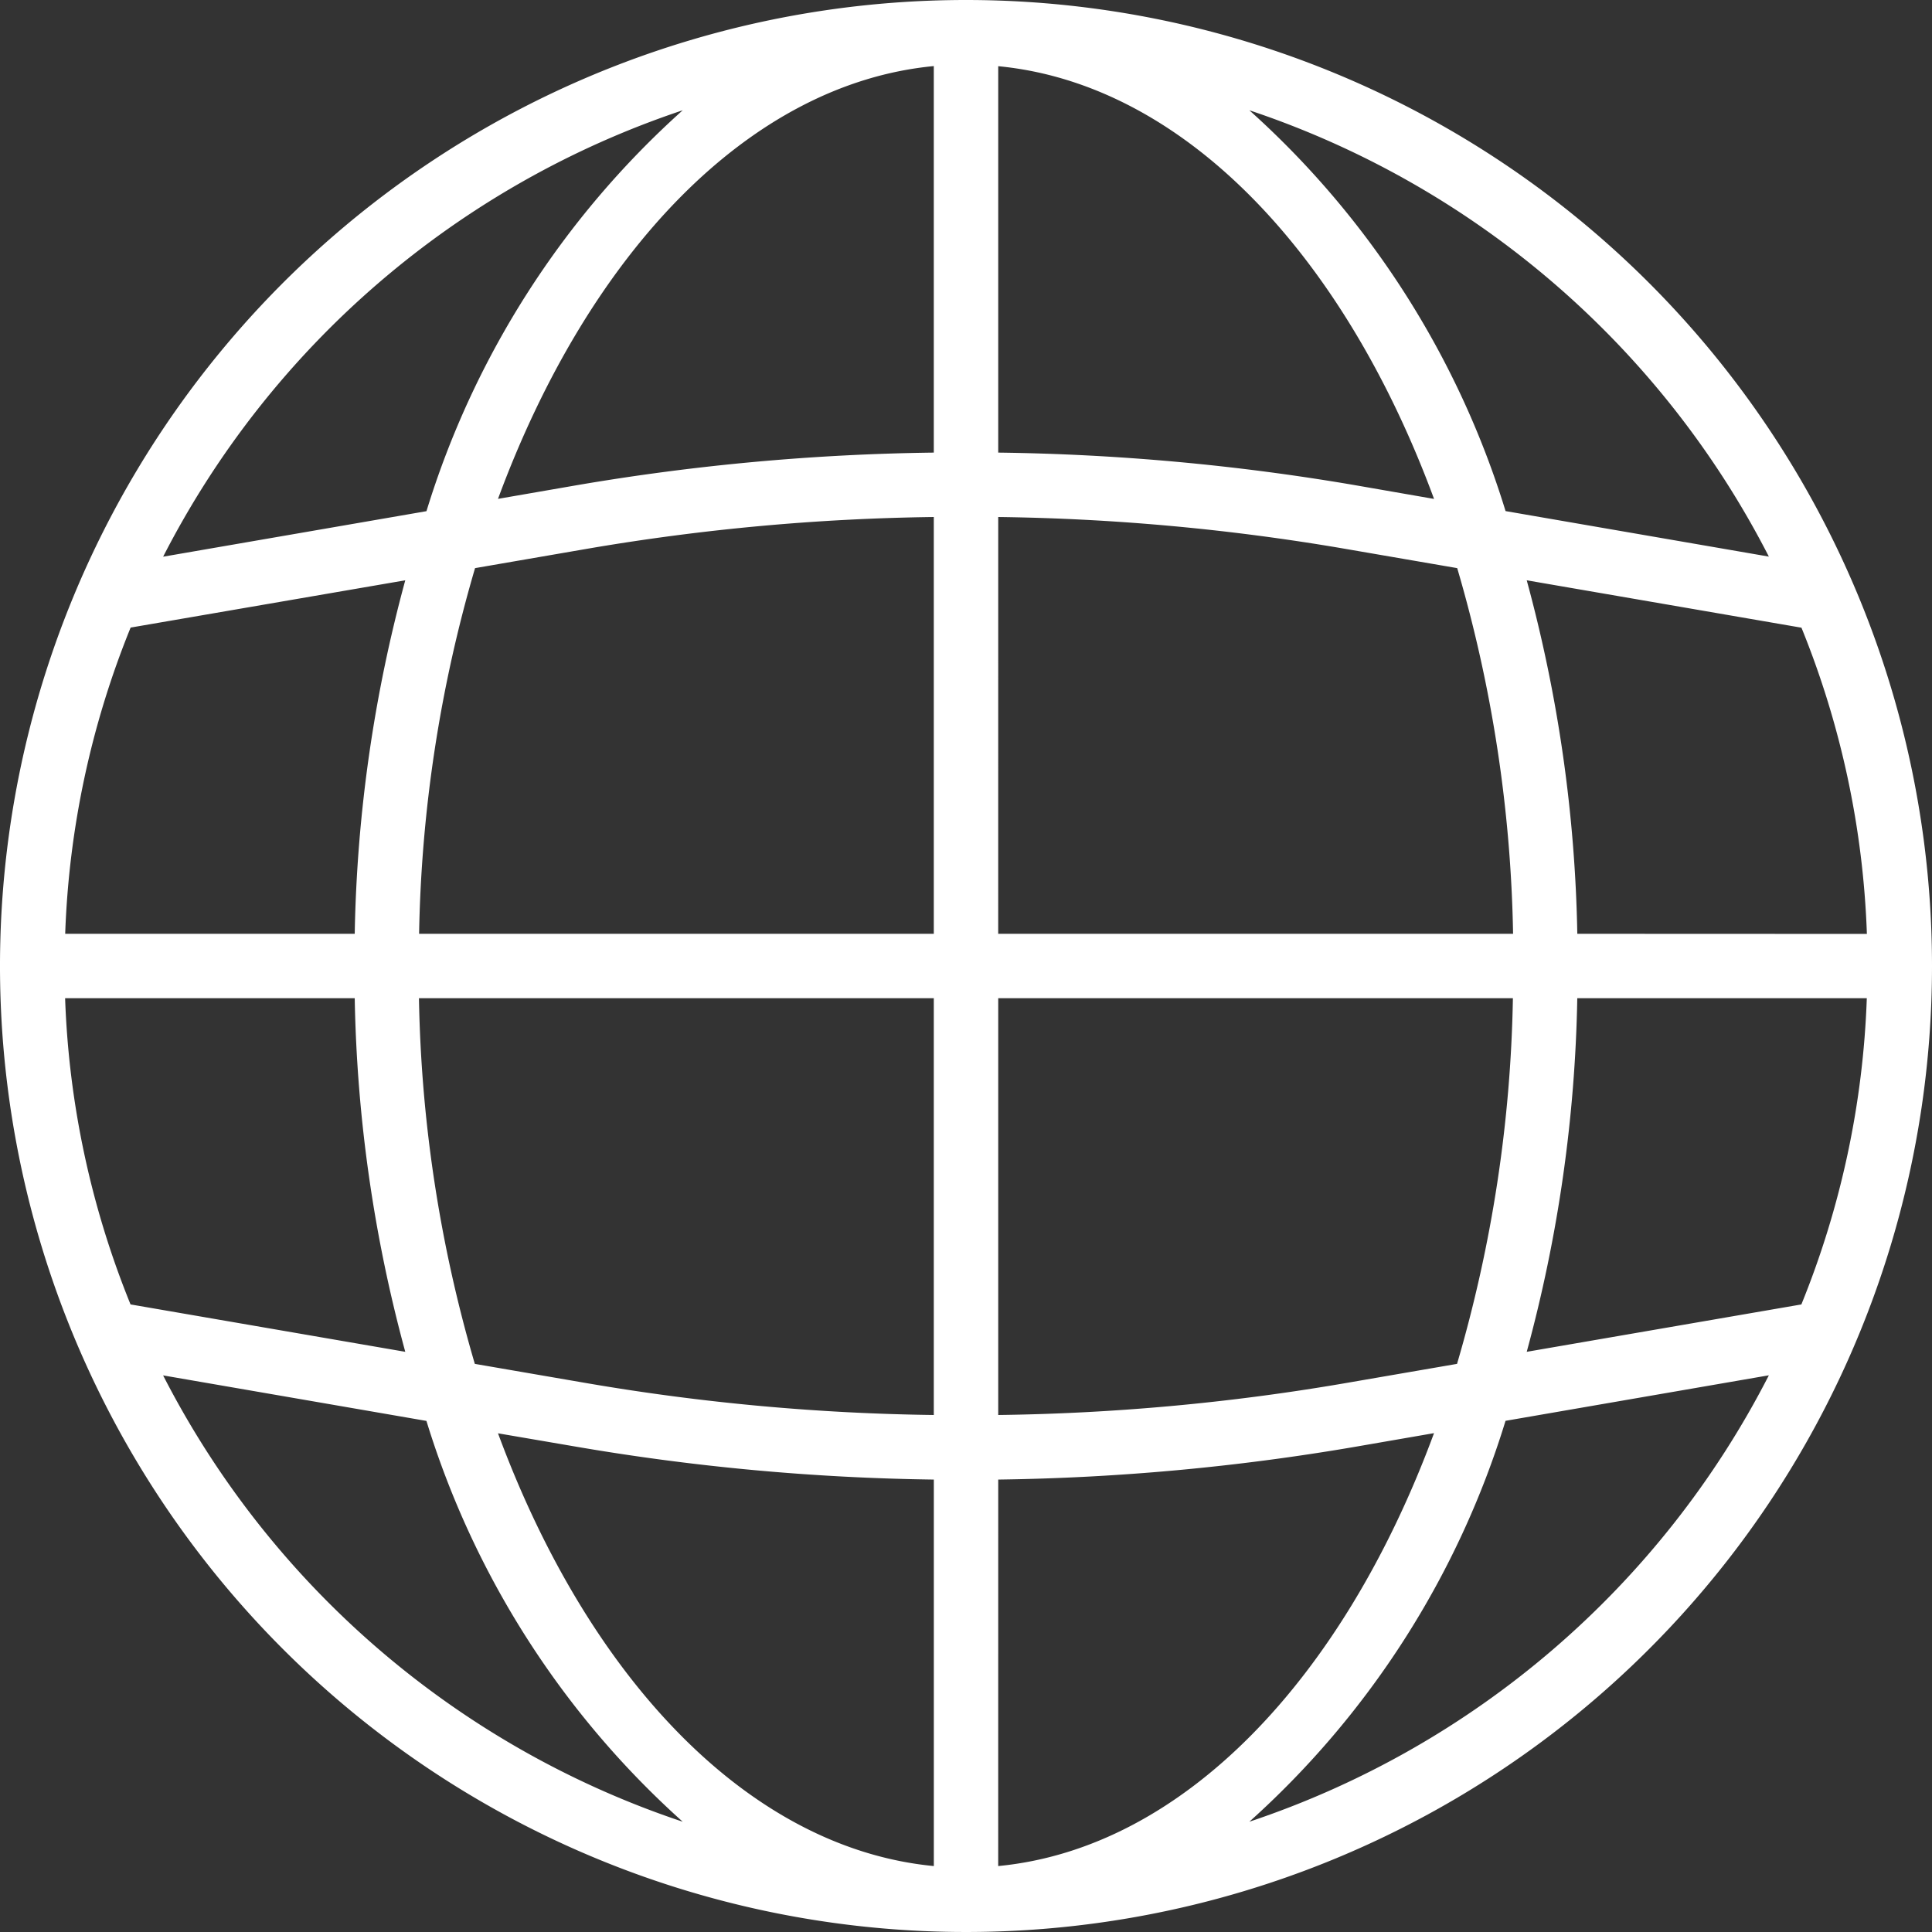 <svg xmlns="http://www.w3.org/2000/svg" width="67.918" height="67.918" viewBox="0 0 67.918 67.918"><rect x="0" y="0" width="67.918" height="67.918" fill="#333333" stroke="none"/><path id="global" d="M33.959,0A33.959,33.959,0,1,0,67.918,33.959,33.959,33.959,0,0,0,33.959,0Zm29.37,45.856-9.658,1.666a50.676,50.676,0,0,0,1.777-12.431H65.626a31.485,31.485,0,0,1-2.3,10.765ZM2.292,35.091H12.47a50.677,50.677,0,0,0,1.777,12.431L4.589,45.856a31.485,31.485,0,0,1-2.3-10.765Zm2.3-13.029L14.247,20.4A50.677,50.677,0,0,0,12.47,32.827H2.292a31.485,31.485,0,0,1,2.3-10.765Zm30.5-3.887a77.871,77.871,0,0,1,12.135,1.108l4,.689a48.589,48.589,0,0,1,1.964,12.855H35.091Zm12.521-1.123a80.237,80.237,0,0,0-12.521-1.141V2.327c6.489.623,12.127,6.565,15.321,15.212ZM32.827,15.911a80.223,80.223,0,0,0-12.52,1.141l-2.8.485C20.7,8.887,26.338,2.943,32.827,2.323ZM20.693,19.283a77.852,77.852,0,0,1,12.134-1.108V32.827H14.733A48.589,48.589,0,0,1,16.7,19.972ZM14.733,35.091H32.827V49.743a77.872,77.872,0,0,1-12.135-1.108l-4-.689a48.589,48.589,0,0,1-1.964-12.855Zm5.574,15.775a80.508,80.508,0,0,0,12.521,1.147V65.6c-6.489-.624-12.127-6.566-15.321-15.213Zm14.785,1.147a80.5,80.5,0,0,0,12.52-1.147l2.8-.485C47.217,59.031,41.58,64.975,35.091,65.6Zm12.134-3.378a77.852,77.852,0,0,1-12.134,1.108V35.091H53.185a48.589,48.589,0,0,1-1.964,12.855Zm8.223-15.808A50.677,50.677,0,0,0,53.671,20.4l9.658,1.666a31.485,31.485,0,0,1,2.3,10.765Zm6.735-13.26-9.257-1.6A31.215,31.215,0,0,0,43.92,3.877,31.845,31.845,0,0,1,62.183,19.567ZM24,3.877A31.215,31.215,0,0,0,14.992,17.97l-9.257,1.6A31.846,31.846,0,0,1,24,3.877ZM5.734,48.351l9.257,1.6A31.215,31.215,0,0,0,24,64.041,31.845,31.845,0,0,1,5.734,48.351ZM43.92,64.041a31.215,31.215,0,0,0,9.006-14.093l9.257-1.6A31.846,31.846,0,0,1,43.92,64.041Zm0,0" fill="#fff"></path></svg>